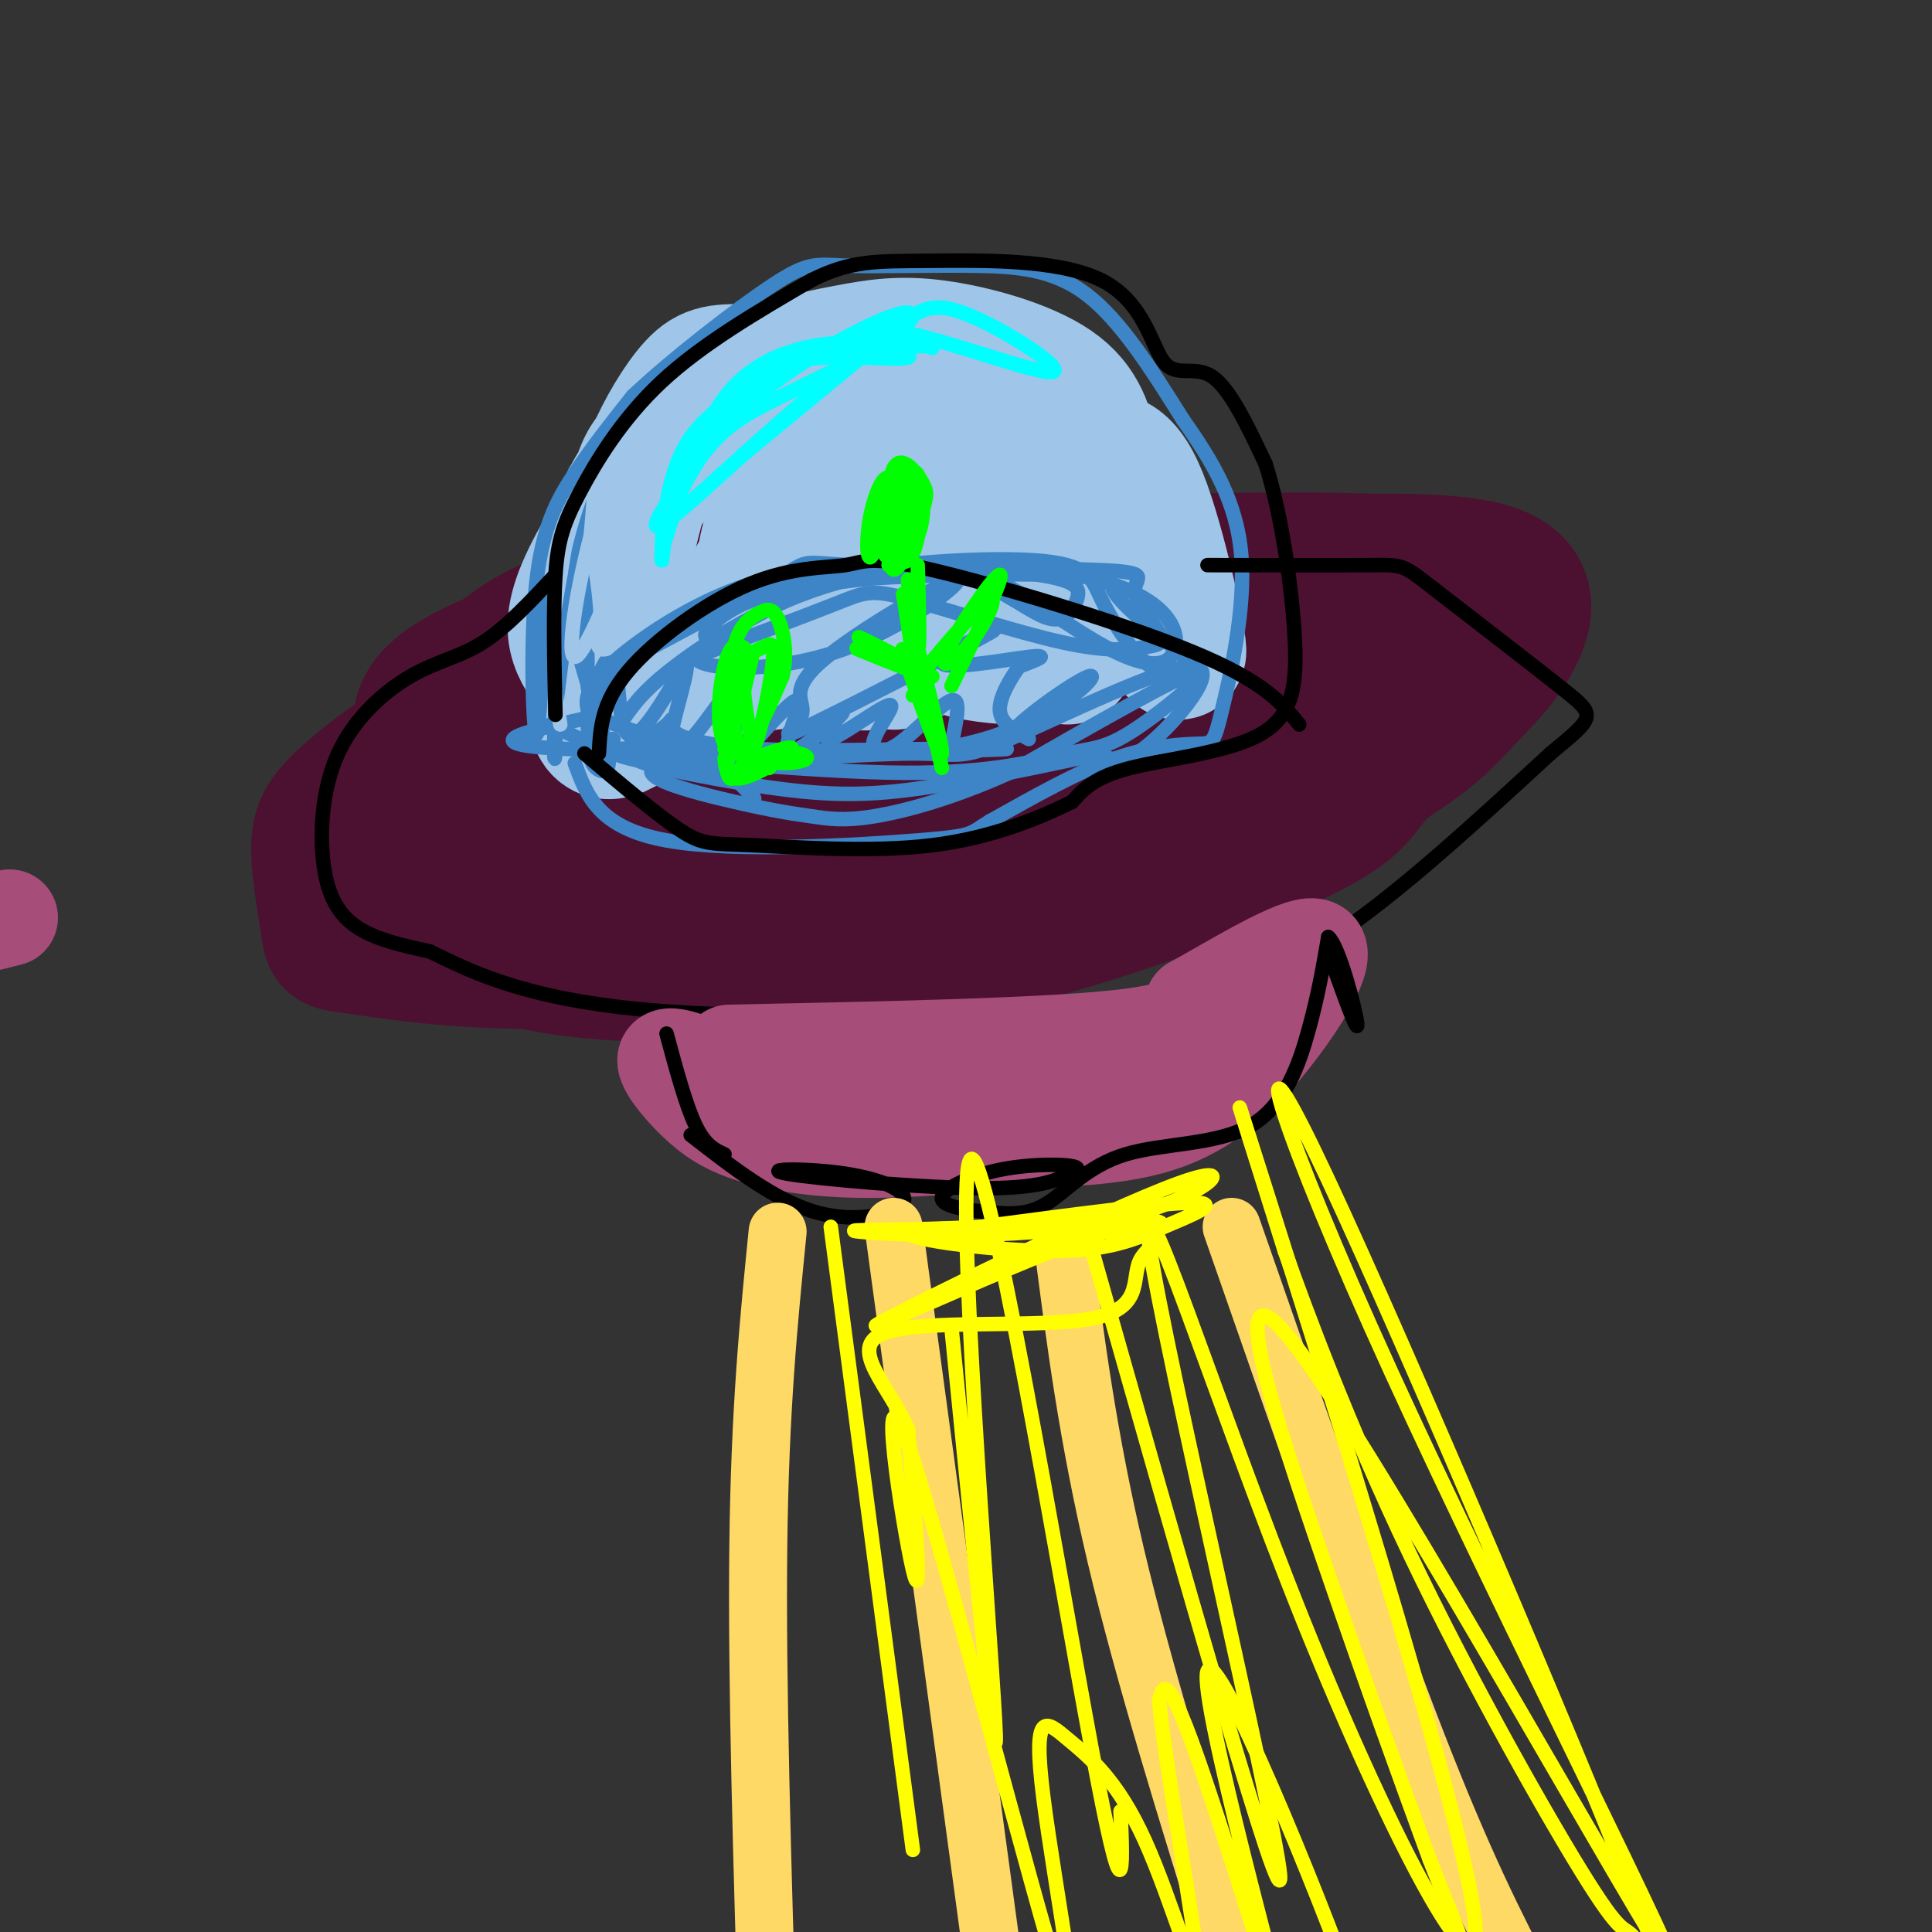<svg viewBox='0 0 400 400' version='1.1' xmlns='http://www.w3.org/2000/svg' xmlns:xlink='http://www.w3.org/1999/xlink'><rect x="0" y="0" width="400" height="400" fill="#333333" stroke="none"/><g fill='none' stroke='rgb(76,17,48)' stroke-width='28' stroke-linecap='round' stroke-linejoin='round'><path d='M213,130c0.000,0.000 -4.000,-1.000 -4,-1'/><path d='M120,143c0.017,3.890 0.033,7.779 -2,9c-2.033,1.221 -6.116,-0.227 4,2c10.116,2.227 34.432,8.128 47,11c12.568,2.872 13.386,2.715 28,0c14.614,-2.715 43.022,-7.989 55,-11c11.978,-3.011 7.527,-3.759 5,-6c-2.527,-2.241 -3.128,-5.975 -4,-8c-0.872,-2.025 -2.013,-2.340 -18,-4c-15.987,-1.660 -46.820,-4.664 -67,-6c-20.180,-1.336 -29.708,-1.003 -39,1c-9.292,2.003 -18.347,5.676 -23,9c-4.653,3.324 -4.903,6.300 -2,13c2.903,6.700 8.958,17.125 15,22c6.042,4.875 12.070,4.199 21,5c8.930,0.801 20.760,3.079 45,-4c24.240,-7.079 60.889,-23.516 76,-31c15.111,-7.484 8.684,-6.015 7,-7c-1.684,-0.985 1.376,-4.424 -1,-8c-2.376,-3.576 -10.188,-7.288 -18,-11'/><path d='M249,119c-10.762,-2.187 -28.667,-2.156 -49,-2c-20.333,0.156 -43.095,0.435 -62,5c-18.905,4.565 -33.952,13.415 -41,19c-7.048,5.585 -6.097,7.906 -4,11c2.097,3.094 5.340,6.961 11,10c5.660,3.039 13.737,5.248 28,6c14.263,0.752 34.712,0.045 60,-3c25.288,-3.045 55.415,-8.430 75,-14c19.585,-5.570 28.626,-11.327 34,-15c5.374,-3.673 7.080,-5.262 8,-8c0.920,-2.738 1.055,-6.624 -5,-9c-6.055,-2.376 -18.299,-3.240 -45,-3c-26.701,0.240 -67.858,1.586 -91,3c-23.142,1.414 -28.267,2.896 -35,6c-6.733,3.104 -15.074,7.828 -19,10c-3.926,2.172 -3.438,1.790 -4,6c-0.562,4.210 -2.173,13.012 -2,20c0.173,6.988 2.129,12.162 5,18c2.871,5.838 6.658,12.341 12,16c5.342,3.659 12.241,4.474 26,4c13.759,-0.474 34.380,-2.237 55,-4'/><path d='M206,195c22.055,-4.990 49.693,-15.464 63,-22c13.307,-6.536 12.282,-9.135 17,-14c4.718,-4.865 15.179,-11.997 10,-19c-5.179,-7.003 -25.997,-13.876 -33,-17c-7.003,-3.124 -0.192,-2.498 -15,-3c-14.808,-0.502 -51.234,-2.130 -72,-2c-20.766,0.130 -25.871,2.020 -38,6c-12.129,3.980 -31.281,10.050 -41,15c-9.719,4.950 -10.003,8.780 -10,12c0.003,3.220 0.294,5.830 2,10c1.706,4.170 4.825,9.900 16,13c11.175,3.100 30.404,3.568 45,4c14.596,0.432 24.558,0.826 42,-2c17.442,-2.826 42.363,-8.874 64,-17c21.637,-8.126 39.989,-18.332 49,-24c9.011,-5.668 8.680,-6.798 6,-9c-2.680,-2.202 -7.708,-5.477 -9,-7c-1.292,-1.523 1.152,-1.295 -28,-1c-29.152,0.295 -89.901,0.656 -124,4c-34.099,3.344 -41.550,9.672 -49,16'/><path d='M101,138c-11.761,6.380 -16.665,14.331 -17,25c-0.335,10.669 3.897,24.055 14,31c10.103,6.945 26.076,7.450 43,8c16.924,0.550 34.799,1.147 60,-6c25.201,-7.147 57.729,-22.037 76,-32c18.271,-9.963 22.286,-14.997 26,-19c3.714,-4.003 7.129,-6.973 10,-12c2.871,-5.027 5.199,-12.111 -5,-15c-10.199,-2.889 -32.924,-1.582 -48,-1c-15.076,0.582 -22.501,0.440 -47,4c-24.499,3.560 -66.070,10.821 -93,19c-26.930,8.179 -39.218,17.277 -46,23c-6.782,5.723 -8.057,8.072 -8,13c0.057,4.928 1.448,12.435 2,16c0.552,3.565 0.267,3.187 6,4c5.733,0.813 17.485,2.816 34,3c16.515,0.184 37.792,-1.450 59,-6c21.208,-4.550 42.345,-12.014 61,-22c18.655,-9.986 34.827,-22.493 51,-35'/><path d='M279,136c9.473,-7.853 7.655,-9.985 7,-12c-0.655,-2.015 -0.147,-3.911 -8,-5c-7.853,-1.089 -24.069,-1.369 -48,3c-23.931,4.369 -55.579,13.388 -77,21c-21.421,7.612 -32.617,13.816 -39,18c-6.383,4.184 -7.954,6.349 -8,11c-0.046,4.651 1.433,11.790 13,13c11.567,1.210 33.221,-3.509 56,-11c22.779,-7.491 46.682,-17.756 60,-25c13.318,-7.244 16.051,-11.468 17,-14c0.949,-2.532 0.116,-3.371 2,-6c1.884,-2.629 6.486,-7.046 -11,-6c-17.486,1.046 -57.060,7.556 -81,14c-23.940,6.444 -32.244,12.821 -37,16c-4.756,3.179 -5.962,3.161 -7,4c-1.038,0.839 -1.907,2.534 -1,5c0.907,2.466 3.590,5.702 7,8c3.410,2.298 7.546,3.656 19,1c11.454,-2.656 30.227,-9.328 49,-16'/><path d='M192,155c9.803,-3.337 9.812,-3.681 7,-4c-2.812,-0.319 -8.445,-0.613 -16,0c-7.555,0.613 -17.031,2.134 -28,7c-10.969,4.866 -23.433,13.076 -19,12c4.433,-1.076 25.761,-11.438 36,-17c10.239,-5.562 9.390,-6.322 8,-8c-1.390,-1.678 -3.320,-4.273 -3,-7c0.320,-2.727 2.890,-5.587 -16,-1c-18.890,4.587 -59.240,16.619 -76,23c-16.760,6.381 -9.932,7.109 -6,9c3.932,1.891 4.966,4.946 6,8'/></g>
<g fill='none' stroke='rgb(159,197,232)' stroke-width='28' stroke-linecap='round' stroke-linejoin='round'><path d='M125,141c-1.918,-2.157 -3.836,-4.314 -5,-7c-1.164,-2.686 -1.574,-5.902 1,-12c2.574,-6.098 8.131,-15.079 14,-23c5.869,-7.921 12.051,-14.783 19,-19c6.949,-4.217 14.667,-5.790 21,-7c6.333,-1.210 11.282,-2.056 19,-1c7.718,1.056 18.205,4.016 24,8c5.795,3.984 6.897,8.992 8,14'/><path d='M226,94c2.885,1.823 6.096,-0.618 10,9c3.904,9.618 8.499,31.295 8,32c-0.499,0.705 -6.093,-19.564 -14,-32c-7.907,-12.436 -18.129,-17.041 -25,-20c-6.871,-2.959 -10.392,-4.274 -18,-5c-7.608,-0.726 -19.304,-0.863 -31,-1'/><path d='M156,77c-7.033,-0.165 -9.117,-0.077 -12,3c-2.883,3.077 -6.567,9.144 -9,15c-2.433,5.856 -3.617,11.500 -7,25c-3.383,13.500 -8.967,34.857 0,31c8.967,-3.857 32.483,-32.929 56,-62'/><path d='M184,89c4.977,-7.275 -10.581,5.537 -18,13c-7.419,7.463 -6.700,9.575 -8,15c-1.300,5.425 -4.620,14.161 -2,15c2.620,0.839 11.180,-6.219 18,-14c6.820,-7.781 11.899,-16.283 12,-20c0.101,-3.717 -4.775,-2.647 -9,-1c-4.225,1.647 -7.797,3.873 -13,11c-5.203,7.127 -12.036,19.156 -14,25c-1.964,5.844 0.941,5.504 4,5c3.059,-0.504 6.273,-1.170 9,-1c2.727,0.170 4.966,1.177 12,-7c7.034,-8.177 18.863,-25.536 20,-32c1.137,-6.464 -8.417,-2.032 -13,0c-4.583,2.032 -4.195,1.662 -6,4c-1.805,2.338 -5.801,7.382 -8,13c-2.199,5.618 -2.599,11.809 -3,18'/><path d='M165,133c1.537,3.191 6.878,2.168 10,3c3.122,0.832 4.024,3.519 9,-3c4.976,-6.519 14.026,-22.244 18,-29c3.974,-6.756 2.873,-4.543 1,-5c-1.873,-0.457 -4.517,-3.583 -8,-1c-3.483,2.583 -7.805,10.876 -10,18c-2.195,7.124 -2.263,13.078 -2,17c0.263,3.922 0.857,5.813 7,2c6.143,-3.813 17.834,-13.330 22,-18c4.166,-4.670 0.807,-4.495 -3,-1c-3.807,3.495 -8.062,10.308 -10,14c-1.938,3.692 -1.560,4.263 2,5c3.560,0.737 10.303,1.639 14,0c3.697,-1.639 4.349,-5.820 5,-10'/><path d='M220,125c1.000,0.167 1.000,5.583 1,11'/></g>
<g fill='none' stroke='rgb(61,133,198)' stroke-width='3' stroke-linecap='round' stroke-linejoin='round'><path d='M114,150c4.428,2.232 8.856,4.463 13,6c4.144,1.537 8.004,2.379 20,2c11.996,-0.379 32.129,-1.980 42,-2c9.871,-0.020 9.481,1.541 20,-3c10.519,-4.541 31.947,-15.184 38,-15c6.053,0.184 -3.271,11.195 -9,16c-5.729,4.805 -7.865,3.402 -10,2'/><path d='M228,156c-8.319,1.780 -24.117,5.229 -36,7c-11.883,1.771 -19.850,1.863 -33,0c-13.150,-1.863 -31.482,-5.680 -26,-6c5.482,-0.320 34.778,2.856 54,3c19.222,0.144 28.369,-2.745 34,-4c5.631,-1.255 7.747,-0.876 14,-5c6.253,-4.124 16.644,-12.750 13,-12c-3.644,0.750 -21.322,10.875 -39,21'/><path d='M209,160c-11.720,5.270 -21.522,7.944 -28,9c-6.478,1.056 -9.634,0.493 -13,0c-3.366,-0.493 -6.944,-0.916 -16,-3c-9.056,-2.084 -23.591,-5.830 -14,-8c9.591,-2.170 43.308,-2.764 58,-3c14.692,-0.236 10.361,-0.115 14,-4c3.639,-3.885 15.249,-11.777 16,-11c0.751,0.777 -9.357,10.222 -26,14c-16.643,3.778 -39.822,1.889 -63,0'/><path d='M137,154c-10.495,-0.172 -5.233,-0.601 -2,-2c3.233,-1.399 4.437,-3.769 4,-3c-0.437,0.769 -2.515,4.677 17,6c19.515,1.323 60.622,0.061 51,0c-9.622,-0.061 -69.973,1.079 -91,0c-21.027,-1.079 -2.728,-4.378 4,-6c6.728,-1.622 1.886,-1.569 5,0c3.114,1.569 14.185,4.653 21,8c6.815,3.347 9.376,6.956 10,8c0.624,1.044 -0.688,-0.478 -2,-2'/><path d='M154,163c-1.495,-1.472 -4.231,-4.153 -11,-6c-6.769,-1.847 -17.571,-2.859 -20,-1c-2.429,1.859 3.514,6.591 3,1c-0.514,-5.591 -7.484,-21.505 -9,-36c-1.516,-14.495 2.424,-27.570 3,-23c0.576,4.570 -2.212,26.785 -5,49'/><path d='M115,147c-0.675,11.105 0.139,14.369 0,3c-0.139,-11.369 -1.230,-37.371 0,-44c1.230,-6.629 4.780,6.116 6,17c1.220,10.884 0.111,19.907 1,20c0.889,0.093 3.778,-8.744 5,-7c1.222,1.744 0.778,14.070 3,16c2.222,1.930 7.111,-6.535 12,-15'/><path d='M142,137c1.049,0.822 -2.329,10.377 -3,15c-0.671,4.623 1.364,4.315 5,0c3.636,-4.315 8.872,-12.635 10,-12c1.128,0.635 -1.852,10.225 -3,15c-1.148,4.775 -0.462,4.733 3,1c3.462,-3.733 9.701,-11.159 11,-11c1.299,0.159 -2.343,7.903 -2,10c0.343,2.097 4.672,-1.451 9,-5'/><path d='M172,150c2.177,-1.670 3.121,-3.344 2,-2c-1.121,1.344 -4.305,5.707 -2,5c2.305,-0.707 10.101,-6.485 12,-7c1.899,-0.515 -2.099,4.233 -3,7c-0.901,2.767 1.296,3.553 5,1c3.704,-2.553 8.915,-8.444 11,-9c2.085,-0.556 1.042,4.222 0,9'/><path d='M129,149c2.220,-3.204 4.440,-6.409 12,-12c7.560,-5.591 20.460,-13.570 35,-17c14.540,-3.430 30.721,-2.312 39,-1c8.279,1.312 8.655,2.816 8,5c-0.655,2.184 -2.342,5.046 -6,4c-3.658,-1.046 -9.287,-6.001 -16,-8c-6.713,-1.999 -14.511,-1.041 -23,0c-8.489,1.041 -17.670,2.165 -24,5c-6.330,2.835 -9.809,7.381 -7,7c2.809,-0.381 11.904,-5.691 21,-11'/><path d='M168,121c14.867,-2.204 41.535,-2.213 53,-2c11.465,0.213 7.728,0.647 10,4c2.272,3.353 10.554,9.625 14,13c3.446,3.375 2.057,3.855 0,4c-2.057,0.145 -4.780,-0.044 -8,-3c-3.220,-2.956 -6.935,-8.679 -9,-13c-2.065,-4.321 -2.479,-7.240 -14,-8c-11.521,-0.760 -34.149,0.640 -51,5c-16.851,4.360 -27.926,11.680 -39,19'/><path d='M124,140c1.663,-1.113 25.320,-13.395 35,-19c9.680,-5.605 5.383,-4.533 17,-4c11.617,0.533 39.149,0.526 51,1c11.851,0.474 8.021,1.429 8,4c-0.021,2.571 3.766,6.759 5,9c1.234,2.241 -0.084,2.537 -3,3c-2.916,0.463 -7.431,1.093 -17,-1c-9.569,-2.093 -24.192,-6.910 -32,-9c-7.808,-2.090 -8.802,-1.454 -15,1c-6.198,2.454 -17.599,6.727 -29,11'/><path d='M144,136c0.116,2.623 14.908,3.680 29,-1c14.092,-4.680 27.486,-15.098 25,-15c-2.486,0.098 -20.851,10.710 -28,17c-7.149,6.290 -3.083,8.258 -4,11c-0.917,2.742 -6.818,6.260 2,2c8.818,-4.260 32.353,-16.296 37,-19c4.647,-2.704 -9.595,3.926 -10,6c-0.405,2.074 13.027,-0.407 18,-1c4.973,-0.593 1.486,0.704 -2,2'/><path d='M211,138c-1.467,2.044 -4.133,6.156 -4,9c0.133,2.844 3.067,4.422 6,6'/></g>
<g fill='none' stroke='rgb(159,197,232)' stroke-width='3' stroke-linecap='round' stroke-linejoin='round'><path d='M116,150c-1.488,-8.836 -2.976,-17.672 -2,-26c0.976,-8.328 4.418,-16.148 5,-20c0.582,-3.852 -1.694,-3.734 2,-6c3.694,-2.266 13.357,-6.914 14,-7c0.643,-0.086 -7.735,4.389 -12,7c-4.265,2.611 -4.418,3.357 -6,13c-1.582,9.643 -4.595,28.184 -5,31c-0.405,2.816 1.797,-10.092 4,-23'/><path d='M116,119c1.267,-7.557 2.434,-14.950 4,-21c1.566,-6.050 3.532,-10.759 10,-16c6.468,-5.241 17.437,-11.015 16,-10c-1.437,1.015 -15.282,8.818 -23,24c-7.718,15.182 -9.309,37.741 -10,39c-0.691,1.259 -0.483,-18.783 4,-32c4.483,-13.217 13.242,-19.608 22,-26'/><path d='M139,77c6.066,-5.662 10.231,-6.818 10,-7c-0.231,-0.182 -4.859,0.608 -10,6c-5.141,5.392 -10.795,15.384 -15,29c-4.205,13.616 -6.962,30.856 -5,31c1.962,0.144 8.644,-16.807 9,-18c0.356,-1.193 -5.612,13.374 -4,16c1.612,2.626 10.806,-6.687 20,-16'/><path d='M144,118c3.054,-3.388 0.689,-3.858 -4,0c-4.689,3.858 -11.701,12.045 -13,15c-1.299,2.955 3.116,0.679 7,-3c3.884,-3.679 7.238,-8.760 4,-7c-3.238,1.760 -13.068,10.360 -13,11c0.068,0.640 10.034,-6.680 20,-14'/></g>
<g fill='none' stroke='rgb(61,133,198)' stroke-width='3' stroke-linecap='round' stroke-linejoin='round'><path d='M113,121c-0.679,16.018 -1.357,32.036 -2,31c-0.643,-1.036 -1.250,-19.125 0,-31c1.250,-11.875 4.357,-17.536 8,-23c3.643,-5.464 7.821,-10.732 12,-16'/><path d='M131,82c7.851,-7.445 21.479,-18.059 29,-23c7.521,-4.941 8.933,-4.211 15,-4c6.067,0.211 16.787,-0.097 26,0c9.213,0.097 16.918,0.599 24,6c7.082,5.401 13.541,15.700 20,26'/><path d='M245,87c6.024,8.534 11.084,16.870 12,28c0.916,11.130 -2.311,25.056 -4,32c-1.689,6.944 -1.839,6.908 -5,7c-3.161,0.092 -9.332,0.312 -17,3c-7.668,2.688 -16.834,7.844 -26,13'/><path d='M205,170c-4.548,2.726 -2.917,3.042 -15,4c-12.083,0.958 -37.881,2.560 -52,0c-14.119,-2.560 -16.560,-9.280 -19,-16'/><path d='M127,153c-2.106,0.217 -4.212,0.434 -5,-1c-0.788,-1.434 -0.256,-4.518 5,-11c5.256,-6.482 15.238,-16.362 35,-21c19.762,-4.638 49.304,-4.033 65,0c15.696,4.033 17.547,11.493 16,15c-1.547,3.507 -6.494,3.059 -14,-1c-7.506,-4.059 -17.573,-11.731 -25,-15c-7.427,-3.269 -12.213,-2.134 -17,-1'/><path d='M187,118c-8.190,-0.369 -20.167,-0.792 -32,3c-11.833,3.792 -23.524,11.798 -29,17c-5.476,5.202 -4.738,7.601 -4,10'/></g>
<g fill='none' stroke='rgb(0,0,0)' stroke-width='3' stroke-linecap='round' stroke-linejoin='round'><path d='M115,148c-0.244,-10.893 -0.488,-21.786 0,-29c0.488,-7.214 1.708,-10.750 5,-17c3.292,-6.250 8.655,-15.214 17,-23c8.345,-7.786 19.673,-14.393 31,-21'/><path d='M168,58c8.225,-4.119 13.287,-3.916 24,-4c10.713,-0.084 27.078,-0.456 36,4c8.922,4.456 10.402,13.738 13,17c2.598,3.262 6.314,0.503 10,3c3.686,2.497 7.343,10.248 11,18'/><path d='M262,96c3.093,9.528 5.324,24.348 6,35c0.676,10.652 -0.203,17.137 -7,21c-6.797,3.863 -19.514,5.104 -27,7c-7.486,1.896 -9.743,4.448 -12,7'/><path d='M222,166c-6.357,3.124 -16.250,7.435 -29,9c-12.750,1.565 -28.356,0.383 -37,0c-8.644,-0.383 -10.327,0.033 -15,-3c-4.673,-3.033 -12.337,-9.517 -20,-16'/><path d='M124,156c0.271,-5.246 0.543,-10.492 6,-17c5.457,-6.508 16.100,-14.277 25,-18c8.900,-3.723 16.056,-3.400 20,-4c3.944,-0.600 4.677,-2.123 18,1c13.323,3.123 39.235,10.892 54,17c14.765,6.108 18.382,10.554 22,15'/><path d='M115,119c-5.063,5.449 -10.126,10.897 -15,14c-4.874,3.103 -9.557,3.859 -15,7c-5.443,3.141 -11.644,8.667 -15,16c-3.356,7.333 -3.865,16.474 -3,23c0.865,6.526 3.104,10.436 7,13c3.896,2.564 9.448,3.782 15,5'/><path d='M89,197c7.303,3.450 18.061,9.574 44,12c25.939,2.426 67.061,1.153 93,-1c25.939,-2.153 36.697,-5.187 50,-14c13.303,-8.813 29.152,-23.407 45,-38'/><path d='M321,156c9.179,-7.630 9.625,-7.705 3,-13c-6.625,-5.295 -20.322,-15.810 -27,-21c-6.678,-5.190 -6.337,-5.054 -13,-5c-6.663,0.054 -20.332,0.027 -34,0'/></g>
<g fill='none' stroke='rgb(166,77,121)' stroke-width='3' stroke-linecap='round' stroke-linejoin='round'><path d='M138,214c3.719,3.807 7.439,7.614 7,11c-0.439,3.386 -5.035,6.351 12,8c17.035,1.649 55.702,1.982 72,3c16.298,1.018 10.228,2.719 14,-2c3.772,-4.719 17.386,-15.860 31,-27'/><path d='M274,207c4.333,-4.500 -0.333,-2.250 -5,0'/></g>
<g fill='none' stroke='rgb(166,77,121)' stroke-width='20' stroke-linecap='round' stroke-linejoin='round'><path d='M151,218c32.000,-0.667 64.000,-1.333 80,-3c16.000,-1.667 16.000,-4.333 16,-7'/><path d='M247,208c8.373,-4.617 21.306,-12.660 25,-12c3.694,0.660 -1.852,10.024 -8,18c-6.148,7.976 -12.900,14.565 -22,18c-9.100,3.435 -20.550,3.718 -32,4'/><path d='M210,236c-11.021,1.182 -22.575,2.137 -32,2c-9.425,-0.137 -16.722,-1.367 -22,-3c-5.278,-1.633 -8.536,-3.671 -12,-7c-3.464,-3.329 -7.132,-7.951 -6,-9c1.132,-1.049 7.066,1.476 13,4'/><path d='M151,223c5.381,1.810 12.333,4.333 26,4c13.667,-0.333 34.048,-3.524 35,-3c0.952,0.524 -17.524,4.762 -36,9'/><path d='M2,190c0.000,0.000 -4.000,1.000 -4,1'/></g>
<g fill='none' stroke='rgb(0,0,0)' stroke-width='3' stroke-linecap='round' stroke-linejoin='round'><path d='M138,214c2.000,7.417 4.000,14.833 6,19c2.000,4.167 4.000,5.083 6,6'/><path d='M143,235c8.763,6.815 17.526,13.630 26,16c8.474,2.370 16.657,0.295 18,-2c1.343,-2.295 -4.156,-4.811 -12,-6c-7.844,-1.189 -18.035,-1.051 -12,0c6.035,1.051 28.296,3.015 41,3c12.704,-0.015 15.852,-2.007 19,-4'/><path d='M223,242c0.453,-0.937 -7.916,-1.278 -15,0c-7.084,1.278 -12.884,4.175 -13,6c-0.116,1.825 5.452,2.576 10,3c4.548,0.424 8.075,0.520 12,-2c3.925,-2.520 8.248,-7.655 16,-10c7.752,-2.345 18.933,-1.901 26,-6c7.067,-4.099 10.019,-12.743 12,-20c1.981,-7.257 2.990,-13.129 4,-19'/><path d='M275,194c2.222,1.711 5.778,15.489 6,18c0.222,2.511 -2.889,-6.244 -6,-15'/></g>
<g fill='none' stroke='rgb(255,217,102)' stroke-width='12' stroke-linecap='round' stroke-linejoin='round'><path d='M161,255c-1.833,18.333 -3.667,36.667 -4,65c-0.333,28.333 0.833,66.667 2,105'/><path d='M185,254c0.000,0.000 21.000,155.000 21,155'/><path d='M220,257c2.583,20.167 5.167,40.333 11,65c5.833,24.667 14.917,53.833 24,83'/><path d='M255,254c13.917,39.917 27.833,79.833 38,106c10.167,26.167 16.583,38.583 23,51'/></g>
<g fill='none' stroke='rgb(255,255,0)' stroke-width='3' stroke-linecap='round' stroke-linejoin='round'><path d='M172,254c0.000,0.000 17.000,129.000 17,129'/><path d='M197,275c5.077,50.905 10.155,101.810 9,81c-1.155,-20.810 -8.542,-113.333 -5,-116c3.542,-2.667 18.012,84.524 25,122c6.988,37.476 6.494,25.238 6,13'/><path d='M225,255c20.557,72.498 41.114,144.997 40,133c-1.114,-11.997 -23.898,-108.488 -27,-130c-3.102,-21.512 13.478,31.956 32,78c18.522,46.044 38.987,84.666 35,59c-3.987,-25.666 -32.425,-115.619 -43,-149c-10.575,-33.381 -3.288,-10.191 4,13'/><path d='M266,259c4.370,12.256 13.296,36.394 26,63c12.704,26.606 29.187,55.678 37,68c7.813,12.322 6.958,7.895 10,12c3.042,4.105 9.983,16.743 -4,-18c-13.983,-34.743 -48.889,-116.866 -63,-146c-14.111,-29.134 -7.428,-5.279 16,46c23.428,51.279 63.599,129.982 58,123c-5.599,-6.982 -56.969,-99.649 -76,-126c-19.031,-26.351 -5.723,13.614 4,42c9.723,28.386 15.862,45.193 22,62'/><path d='M296,385c6.255,16.047 10.891,25.165 6,26c-4.891,0.835 -19.309,-6.612 -22,-2c-2.691,4.612 6.345,21.283 0,3c-6.345,-18.283 -28.072,-71.519 -30,-66c-1.928,5.519 15.942,69.794 18,79c2.058,9.206 -11.698,-36.655 -19,-58c-7.302,-21.345 -8.151,-18.172 -9,-15'/><path d='M240,352c0.864,11.406 7.523,47.420 8,55c0.477,7.580 -5.227,-13.273 -11,-26c-5.773,-12.727 -11.614,-17.328 -16,-21c-4.386,-3.672 -7.316,-6.415 -5,12c2.316,18.415 9.879,57.987 4,40c-5.879,-17.987 -25.198,-93.535 -32,-113c-6.802,-19.465 -1.086,17.153 1,26c2.086,8.847 0.543,-10.076 -1,-29'/><path d='M188,296c-3.780,-9.005 -12.729,-17.017 -5,-20c7.729,-2.983 32.135,-0.939 43,-3c10.865,-2.061 8.189,-8.229 10,-12c1.811,-3.771 8.108,-5.144 -3,-6c-11.108,-0.856 -39.623,-1.193 -44,0c-4.377,1.193 15.383,3.918 28,4c12.617,0.082 18.089,-2.478 24,-5c5.911,-2.522 12.260,-5.006 6,-5c-6.260,0.006 -25.130,2.503 -44,5'/><path d='M203,254c-15.009,0.846 -30.530,0.461 -25,1c5.530,0.539 32.112,2.001 51,-2c18.888,-4.001 30.083,-13.464 15,-8c-15.083,5.464 -56.445,25.856 -62,29c-5.555,3.144 24.697,-10.961 41,-17c16.303,-6.039 18.658,-4.011 17,-3c-1.658,1.011 -7.329,1.006 -13,1'/><path d='M227,255c-5.167,1.000 -11.583,3.000 -18,5'/></g>
<g fill='none' stroke='rgb(0,255,0)' stroke-width='3' stroke-linecap='round' stroke-linejoin='round'><path d='M186,113c-0.401,-6.582 -0.802,-13.163 -2,-14c-1.198,-0.837 -3.195,4.071 -4,9c-0.805,4.929 -0.420,9.878 1,6c1.420,-3.878 3.875,-16.583 4,-17c0.125,-0.417 -2.080,11.455 -2,16c0.080,4.545 2.445,1.762 4,-2c1.555,-3.762 2.302,-8.503 2,-11c-0.302,-2.497 -1.651,-2.748 -3,-3'/><path d='M186,97c-1.405,1.971 -3.417,8.398 -3,13c0.417,4.602 3.262,7.379 5,6c1.738,-1.379 2.368,-6.915 3,-10c0.632,-3.085 1.268,-3.720 0,-6c-1.268,-2.280 -4.438,-6.206 -6,-3c-1.562,3.206 -1.515,13.544 -1,18c0.515,4.456 1.499,3.029 3,1c1.501,-2.029 3.520,-4.662 4,-9c0.480,-4.338 -0.577,-10.382 -2,-9c-1.423,1.382 -3.211,10.191 -5,19'/><path d='M184,117c0.157,-1.847 3.050,-15.965 3,-18c-0.050,-2.035 -3.044,8.011 -3,13c0.044,4.989 3.127,4.920 4,2c0.873,-2.920 -0.465,-8.691 -1,-9c-0.535,-0.309 -0.268,4.846 0,10'/><path d='M190,117c0.268,9.250 0.536,18.500 0,17c-0.536,-1.500 -1.875,-13.750 -2,-14c-0.125,-0.250 0.964,11.500 1,14c0.036,2.500 -0.982,-4.250 -2,-11'/><path d='M187,123c2.071,7.262 8.250,30.917 8,33c-0.250,2.083 -6.929,-17.405 -8,-21c-1.071,-3.595 3.464,8.702 8,21'/><path d='M195,156c0.178,-1.133 -3.378,-14.467 -4,-16c-0.622,-1.533 1.689,8.733 4,19'/><path d='M197,142c5.571,-11.499 11.142,-22.998 10,-23c-1.142,-0.002 -8.997,11.494 -11,16c-2.003,4.506 1.845,2.021 5,-2c3.155,-4.021 5.616,-9.577 4,-9c-1.616,0.577 -7.308,7.289 -13,14'/><path d='M189,144c1.817,-1.037 3.633,-2.073 0,-5c-3.633,-2.927 -12.716,-7.743 -11,-7c1.716,0.743 14.231,7.046 15,8c0.769,0.954 -10.209,-3.442 -14,-5c-3.791,-1.558 -0.396,-0.279 3,1'/><path d='M150,155c1.465,-9.781 2.930,-19.562 3,-19c0.070,0.562 -1.256,11.467 -1,13c0.256,1.533 2.095,-6.307 3,-10c0.905,-3.693 0.875,-3.241 0,-4c-0.875,-0.759 -2.595,-2.729 -4,0c-1.405,2.729 -2.494,10.158 -2,15c0.494,4.842 2.570,7.098 5,5c2.430,-2.098 5.215,-8.549 8,-15'/><path d='M162,140c1.176,-4.928 0.116,-9.748 -1,-12c-1.116,-2.252 -2.287,-1.936 -4,-1c-1.713,0.936 -3.969,2.491 -5,7c-1.031,4.509 -0.839,11.970 0,17c0.839,5.030 2.324,7.627 4,4c1.676,-3.627 3.542,-13.477 4,-18c0.458,-4.523 -0.492,-3.718 -2,-3c-1.508,0.718 -3.574,1.348 -4,5c-0.426,3.652 0.787,10.326 2,17'/><path d='M156,156c3.238,2.985 10.333,1.949 11,1c0.667,-0.949 -5.095,-1.809 -7,-1c-1.905,0.809 0.046,3.289 -1,3c-1.046,-0.289 -5.089,-3.347 -7,-3c-1.911,0.347 -1.689,4.099 -1,5c0.689,0.901 1.844,-1.050 3,-3'/><path d='M154,158c3.274,-1.548 9.958,-3.917 10,-3c0.042,0.917 -6.560,5.119 -10,6c-3.440,0.881 -3.720,-1.560 -4,-4'/></g>
<g fill='none' stroke='rgb(0,255,255)' stroke-width='3' stroke-linecap='round' stroke-linejoin='round'><path d='M160,78c-7.556,3.896 -15.112,7.792 -19,16c-3.888,8.208 -4.107,20.729 -4,22c0.107,1.271 0.539,-8.707 4,-17c3.461,-8.293 9.949,-14.902 15,-19c5.051,-4.098 8.663,-5.687 15,-6c6.337,-0.313 15.400,0.648 17,0c1.600,-0.648 -4.261,-2.905 -12,-3c-7.739,-0.095 -17.354,1.973 -24,9c-6.646,7.027 -10.323,19.014 -14,31'/><path d='M138,111c-1.809,2.841 0.668,-5.558 5,-13c4.332,-7.442 10.518,-13.928 19,-20c8.482,-6.072 19.259,-11.731 24,-13c4.741,-1.269 3.446,1.853 -3,6c-6.446,4.147 -18.042,9.318 -25,13c-6.958,3.682 -9.277,5.873 -14,12c-4.723,6.127 -11.848,16.188 -6,12c5.848,-4.188 24.671,-22.625 36,-31c11.329,-8.375 15.165,-6.687 19,-5'/><path d='M193,72c0.350,-0.696 -8.276,0.064 -12,-1c-3.724,-1.064 -2.548,-3.951 7,-2c9.548,1.951 27.466,8.739 30,8c2.534,-0.739 -10.318,-9.007 -18,-12c-7.682,-2.993 -10.195,-0.712 -17,5c-6.805,5.712 -17.903,14.856 -29,24'/></g>
</svg>